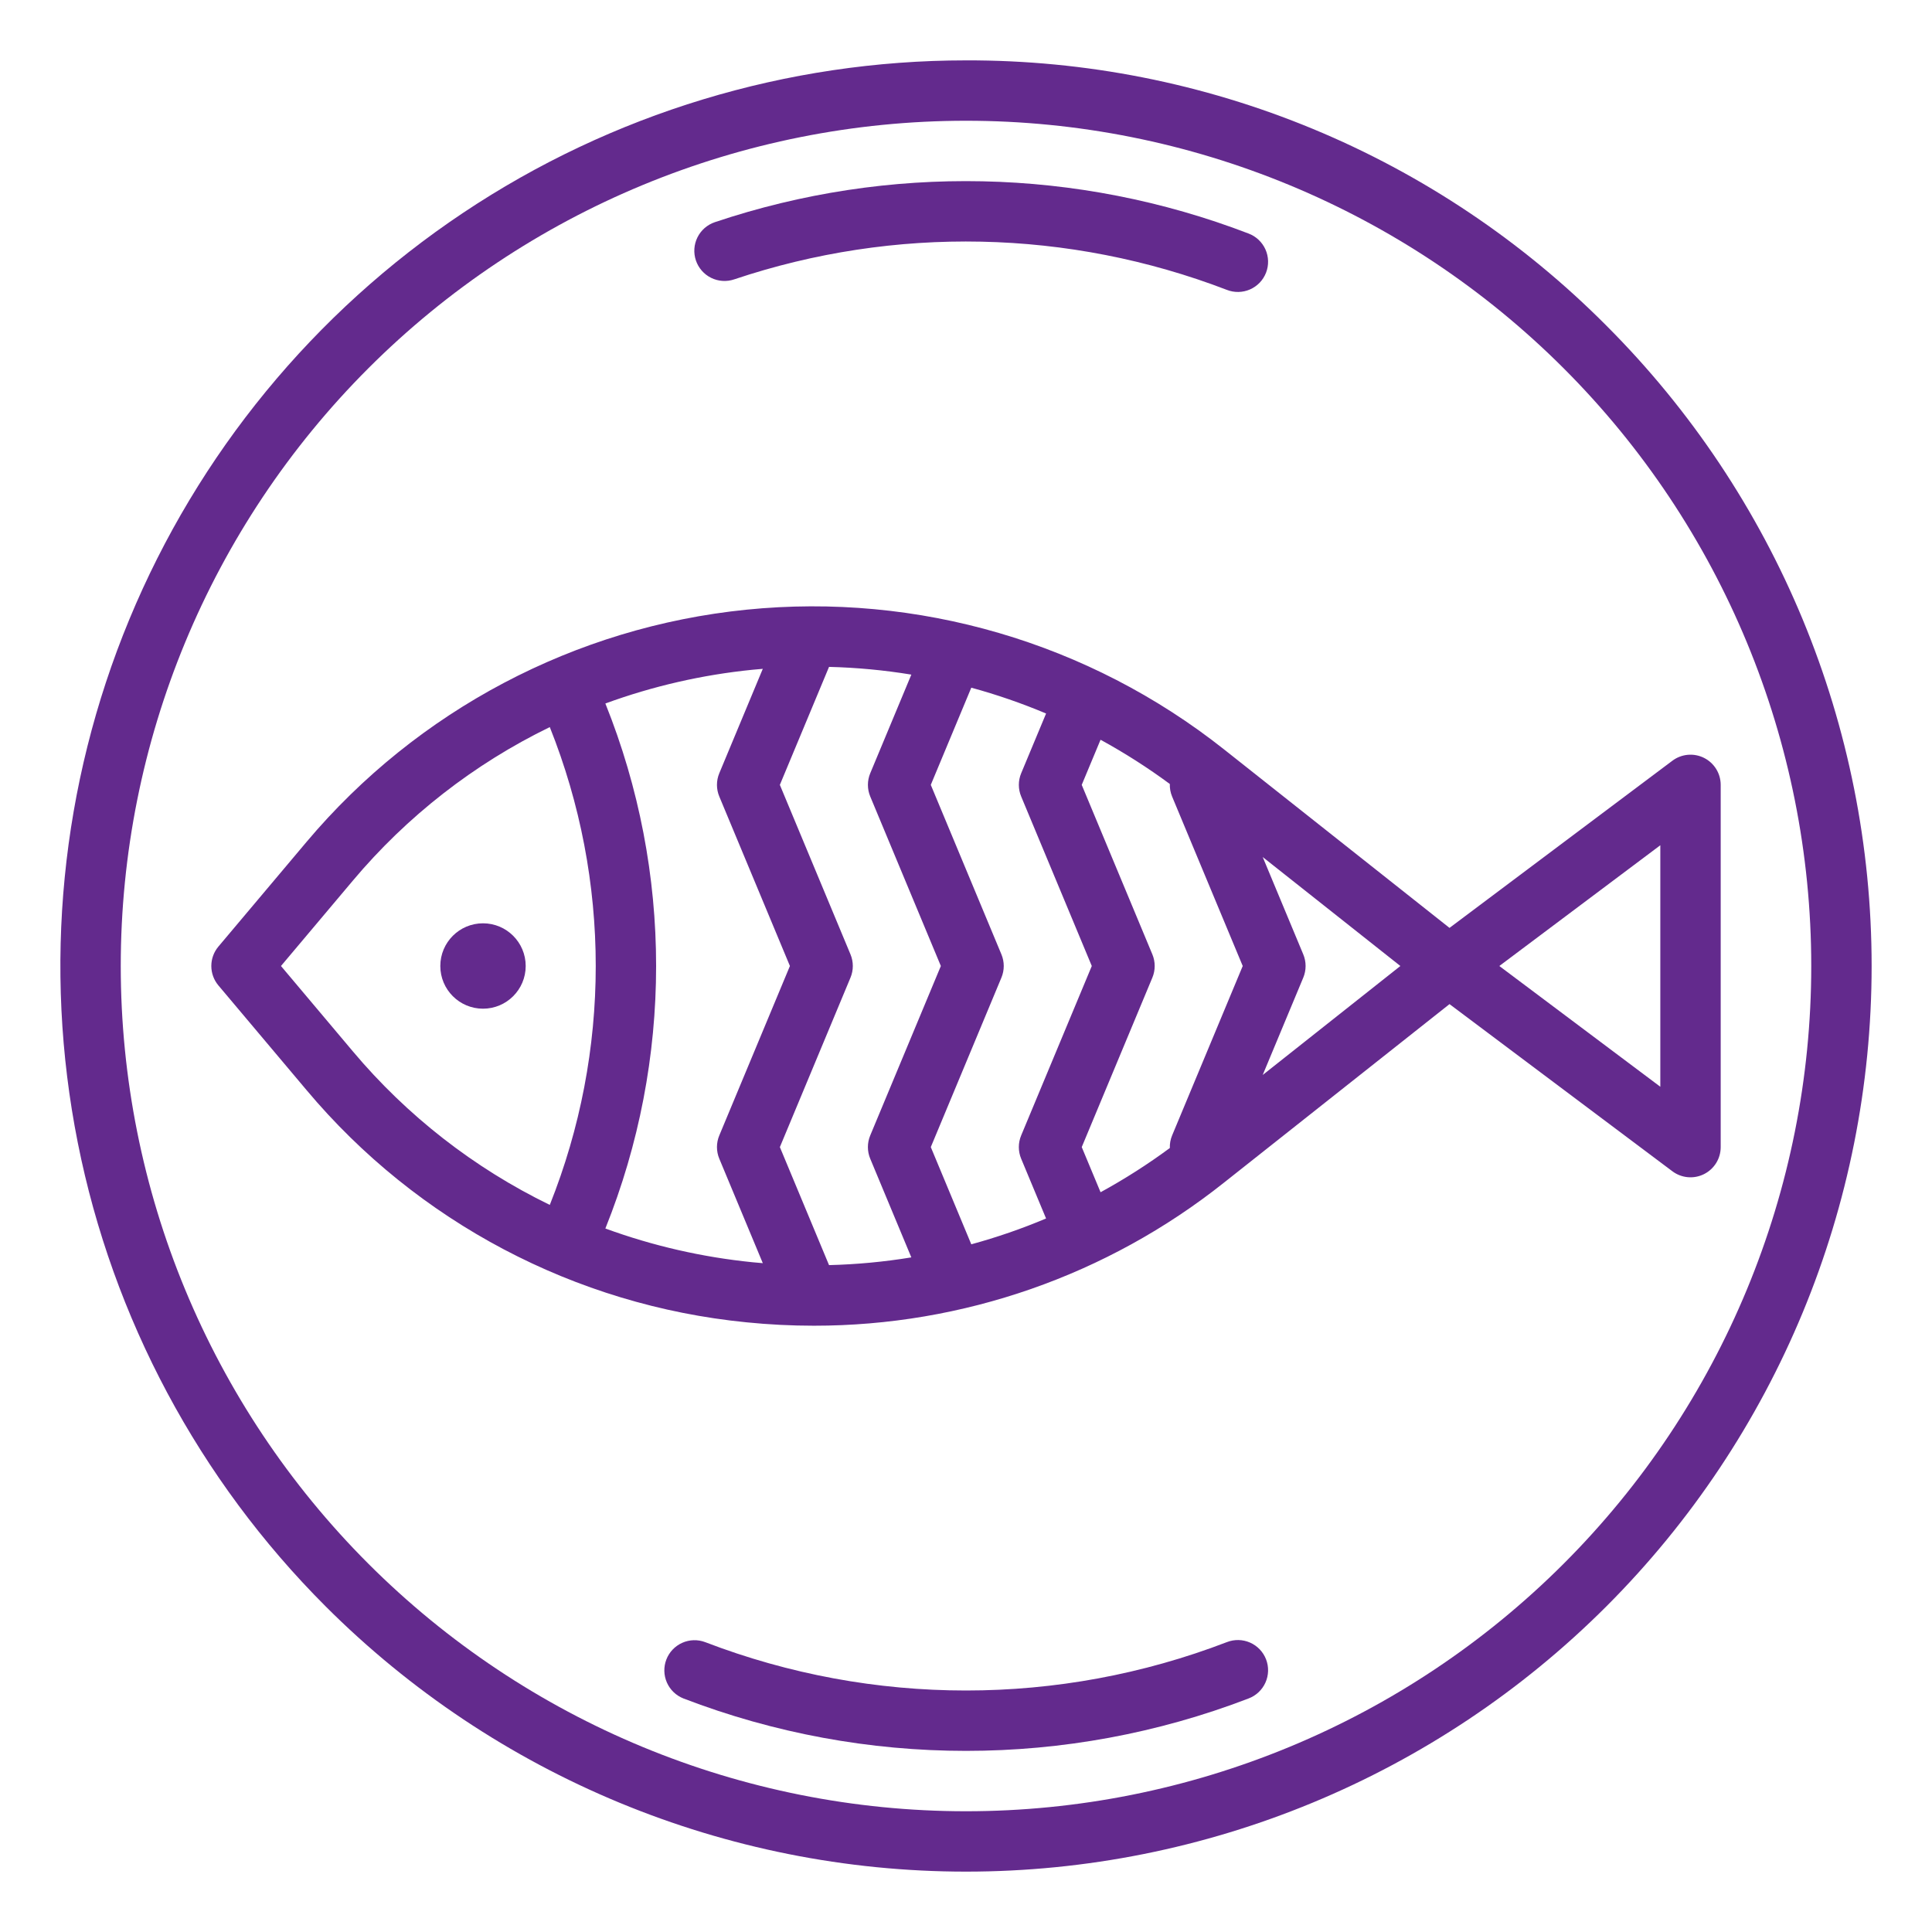 <?xml version="1.0" encoding="UTF-8"?> <svg xmlns="http://www.w3.org/2000/svg" width="512" height="512" viewBox="0 0 512 512" fill="none"> <path d="M256.001 16C208.533 16 162.132 30.075 122.664 56.447C83.196 82.819 52.434 120.301 34.269 164.156C16.104 208.01 11.351 256.266 20.612 302.822C29.872 349.377 52.73 392.141 86.295 425.706C131.304 470.715 192.349 496 256.001 496C319.653 496 380.698 470.715 425.707 425.706C470.716 380.697 496.001 319.652 496.001 256C496.001 192.348 470.716 131.303 425.707 86.294C403.472 63.938 377.025 46.214 347.895 34.148C318.765 22.082 287.531 15.914 256.001 16V16ZM414.393 414.392C372.385 456.4 315.409 480 256.001 480C196.592 480 139.617 456.4 97.609 414.392C55.601 372.384 32.001 315.408 32.001 256C32.001 196.591 55.601 139.616 97.609 97.608C139.617 55.6 196.592 32 256.001 32C315.409 32 372.385 55.6 414.393 97.608C456.401 139.616 480.001 196.591 480.001 256C480.001 315.408 456.401 372.384 414.393 414.392V414.392Z" fill="#632A8D"></path> <path d="M325.121 435.185C280.625 452.272 231.378 452.272 186.883 435.185C184.907 434.439 182.717 434.505 180.79 435.367C178.862 436.229 177.354 437.818 176.593 439.788C175.833 441.758 175.882 443.949 176.73 445.882C177.578 447.816 179.157 449.336 181.121 450.111C229.324 468.63 282.679 468.63 330.883 450.111C331.87 449.738 332.774 449.174 333.542 448.45C334.311 447.726 334.928 446.857 335.359 445.894C335.79 444.93 336.026 443.891 336.054 442.836C336.081 441.781 335.9 440.731 335.52 439.746C335.14 438.761 334.568 437.861 333.839 437.098C333.11 436.336 332.236 435.724 331.27 435.301C330.303 434.877 329.262 434.648 328.207 434.628C327.151 434.609 326.103 434.798 325.121 435.185Z" fill="#632A8D"></path> <path d="M194.559 74.039C237.079 59.758 283.245 60.74 325.119 76.815C326.101 77.202 327.15 77.392 328.205 77.372C329.261 77.352 330.302 77.124 331.268 76.7C332.235 76.276 333.108 75.665 333.838 74.902C334.567 74.139 335.138 73.239 335.518 72.254C335.899 71.27 336.08 70.219 336.053 69.164C336.025 68.109 335.789 67.07 335.358 66.106C334.927 65.143 334.309 64.274 333.541 63.55C332.773 62.827 331.869 62.262 330.881 61.889C285.519 44.467 235.503 43.403 189.441 58.879C188.446 59.215 187.526 59.744 186.735 60.435C185.944 61.127 185.297 61.967 184.831 62.909C184.365 63.85 184.088 64.874 184.018 65.922C183.948 66.971 184.084 68.023 184.42 69.018C184.756 70.013 185.285 70.933 185.977 71.724C186.668 72.515 187.508 73.162 188.45 73.628C189.391 74.095 190.416 74.371 191.464 74.441C192.512 74.512 193.564 74.375 194.559 74.039V74.039Z" fill="#632A8D"></path> <path d="M128.002 267.314C134.25 267.314 139.315 262.249 139.315 256C139.315 249.751 134.25 244.686 128.002 244.686C121.753 244.686 116.688 249.751 116.688 256C116.688 262.249 121.753 267.314 128.002 267.314Z" fill="#632A8D"></path> <path d="M324.479 198.674C324.454 198.653 324.427 198.634 324.402 198.613L324.359 198.579C288.591 170.263 243.203 156.99 197.815 161.573C152.427 166.156 110.608 188.235 81.224 223.129L57.883 250.847C56.668 252.289 56.002 254.114 56.002 256C56.002 257.885 56.668 259.71 57.883 261.153L81.224 288.871C110.548 323.84 152.399 345.936 197.815 350.427C203.755 351.027 209.722 351.327 215.693 351.327C255.16 351.347 293.468 337.983 324.359 313.418L384.134 266.1L443.202 310.4C444.39 311.291 445.803 311.834 447.283 311.967C448.763 312.101 450.25 311.82 451.579 311.155C452.908 310.491 454.026 309.469 454.807 308.206C455.588 306.942 456.002 305.485 456.002 304V208C456.002 206.514 455.588 205.058 454.807 203.794C454.026 202.53 452.908 201.509 451.579 200.844C450.25 200.18 448.763 199.899 447.283 200.032C445.803 200.166 444.39 200.708 443.202 201.6L384.134 245.9L324.479 198.674ZM310.618 300.913C310.183 301.965 309.979 303.097 310.018 304.235C304.171 308.553 298.037 312.469 291.66 315.956L286.673 303.99L305.39 259.078C305.796 258.103 306.005 257.057 306.005 256C306.005 254.944 305.796 253.898 305.39 252.923L286.669 208L291.655 196.042C298.033 199.529 304.166 203.445 310.014 207.764C309.976 208.898 310.181 210.027 310.614 211.076L329.335 256L310.618 300.913ZM257.402 329.754L246.671 303.991L265.388 259.078C265.794 258.103 266.003 257.057 266.003 256C266.003 254.944 265.794 253.898 265.388 252.923L246.669 208L257.402 182.245C264.153 184.084 270.774 186.37 277.222 189.088L270.622 204.921C270.215 205.896 270.006 206.942 270.006 207.999C270.006 209.055 270.215 210.102 270.622 211.077L289.335 256L270.618 300.913C270.211 301.888 270.002 302.934 270.002 303.99C270.002 305.047 270.211 306.093 270.618 307.068L277.218 322.911C270.771 325.628 264.151 327.914 257.402 329.754V329.754ZM219.702 335.269L206.673 303.991L225.39 259.078C225.796 258.103 226.005 257.057 226.005 256C226.005 254.944 225.796 253.898 225.39 252.923L206.669 208L219.702 176.731C227.011 176.911 234.299 177.595 241.515 178.779L230.621 204.923C230.215 205.898 230.006 206.944 230.006 208C230.006 209.056 230.215 210.102 230.621 211.077L249.335 256L230.618 300.913C230.211 301.888 230.002 302.933 230.002 303.989C230.002 305.045 230.211 306.091 230.618 307.066L241.512 333.22C234.297 334.403 227.01 335.088 219.702 335.269V335.269ZM93.462 278.565L74.461 256L93.461 233.435C107.821 216.336 125.621 202.452 145.701 192.686C161.937 233.334 161.937 278.666 145.701 319.314C125.621 309.547 107.822 295.663 93.462 278.565V278.565ZM160.429 325.565C178.36 280.921 178.36 231.077 160.429 186.433C173.002 181.834 186.102 178.83 199.423 177.491C200.332 177.399 201.24 177.325 202.148 177.249L190.617 204.922C190.211 205.897 190.002 206.943 190.002 207.999C190.002 209.055 190.211 210.101 190.617 211.076L209.335 256L190.618 300.913C190.211 301.888 190.002 302.933 190.002 303.989C190.002 305.045 190.211 306.091 190.618 307.066L202.151 334.75C201.242 334.674 200.333 334.6 199.424 334.508C186.103 333.168 173.002 330.164 160.429 325.566V325.565ZM334.629 284.879L345.382 259.079C345.788 258.104 345.997 257.058 345.997 256.001C345.997 254.945 345.788 253.899 345.382 252.924L334.632 227.124L371.113 256L334.629 284.879ZM440.002 224V288L397.335 256L440.002 224Z" fill="#632A8D"></path> </svg> 